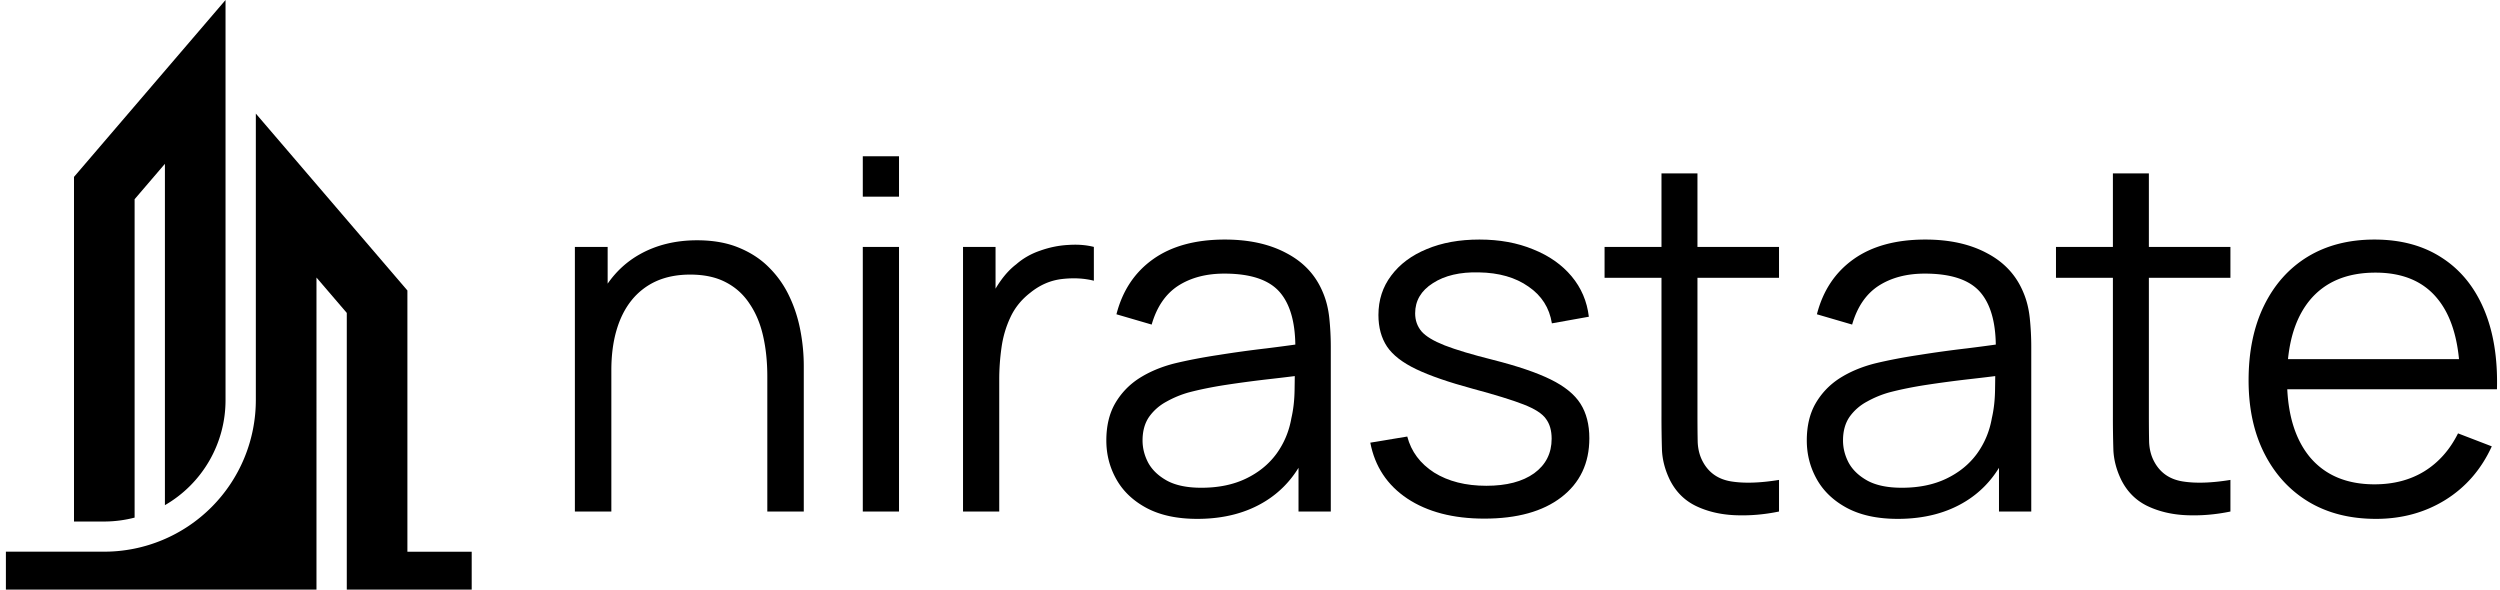 <svg xmlns="http://www.w3.org/2000/svg" width="848" height="200" fill="none"><path fill="#000" d="M45.66 175.57v-108l10.28-12v115.78a41.095 41.095 0 0 0 20.56-35.61V0L25.1 60v116.9h10.28a41.038 41.038 0 0 0 10.28-1.33Z"/><path fill="#000" d="M138.19 187.15V98.53l-51.41-60v97.19a51.46 51.46 0 0 1-51.4 51.41H2V200h105.35V94.14l10.28 12V200H160v-12.85h-21.81ZM292.659 66.713V53h12.285v13.713h-12.285ZM292.659 173.507V83.75h12.285v89.757h-12.285ZM603.441 173.507c-5.071 1.052-10.085 1.468-15.044 1.246-4.903-.221-9.305-1.274-13.205-3.158-3.845-1.884-6.77-4.82-8.776-8.809-1.615-3.325-2.507-6.677-2.674-10.056a366.725 366.725 0 0 1-.167-11.719v-46.79h-19.306V83.75h19.306V58.818h12.202V83.75h27.664v10.472h-27.664v46.291c0 3.767.028 6.925.084 9.474.111 2.493.696 4.71 1.755 6.649 2.005 3.712 5.181 5.928 9.527 6.648 4.402.721 9.834.554 16.298-.498v10.721ZM756.561 173.507c-5.07 1.052-10.085 1.468-15.044 1.246-4.903-.221-9.304-1.274-13.205-3.158-3.844-1.884-6.769-4.82-8.775-8.809-1.616-3.325-2.507-6.677-2.675-10.056a366.725 366.725 0 0 1-.167-11.719v-46.79h-19.306V83.75h19.306V58.818h12.202V83.75h27.664v10.472h-27.664v46.291c0 3.767.028 6.925.084 9.474.111 2.493.696 4.71 1.755 6.649 2.006 3.712 5.182 5.928 9.528 6.648 4.402.721 9.834.554 16.297-.498v10.721Z"/><path fill="#000" fill-rule="evenodd" d="M805.931 176c-8.803 0-16.437-1.939-22.9-5.818-6.407-3.878-11.394-9.335-14.96-16.372-3.566-7.036-5.349-15.292-5.349-24.766 0-9.807 1.755-18.284 5.265-25.431 3.511-7.147 8.442-12.66 14.793-16.539 6.408-3.878 13.958-5.817 22.65-5.817 8.914 0 16.52 2.05 22.816 6.15 6.296 4.044 11.06 9.862 14.291 17.453 3.232 7.59 4.708 16.649 4.43 27.176h-71.126c.473 9.675 3.009 17.321 7.608 22.938 5.182 6.205 12.509 9.308 21.981 9.308 6.463 0 12.09-1.468 16.882-4.405 4.847-2.992 8.664-7.286 11.45-12.882l11.45 4.405c-3.566 7.812-8.831 13.879-15.796 18.201-6.909 4.266-14.737 6.399-23.485 6.399Zm20.894-74.631c3.991 4.881 6.414 11.696 7.271 20.445h-58.01c.838-8.326 3.292-14.975 7.363-19.946 5.182-6.261 12.62-9.392 22.315-9.392 9.249 0 16.269 2.965 21.061 8.893ZM626.573 172.343c4.624 2.438 10.335 3.657 17.133 3.657 9.026 0 16.771-2.022 23.234-6.067 4.546-2.845 8.251-6.594 11.116-11.248v14.822h10.948v-55.766c0-3.324-.167-6.593-.501-9.806-.335-3.214-1.059-6.123-2.173-8.727-2.396-5.817-6.491-10.25-12.286-13.297-5.739-3.103-12.731-4.654-20.978-4.654-9.973 0-18.08 2.216-24.32 6.648-6.241 4.433-10.392 10.666-12.453 18.7l11.951 3.49c1.728-5.983 4.708-10.36 8.943-13.13 4.29-2.771 9.528-4.156 15.712-4.156 8.971 0 15.267 2.133 18.889 6.4 3.34 3.934 5.068 9.824 5.186 17.67-2.943.414-6.176.84-9.7 1.278a380.045 380.045 0 0 0-16.297 2.244c-5.516.831-10.558 1.8-15.127 2.908-4.513 1.164-8.497 2.854-11.952 5.07-3.398 2.216-6.101 5.07-8.107 8.56-1.95 3.435-2.925 7.591-2.925 12.466 0 4.765 1.143 9.17 3.427 13.215 2.284 4.044 5.711 7.285 10.28 9.723Zm33.597-9.973c-4.29 2.05-9.304 3.075-15.043 3.075-4.848 0-8.748-.803-11.701-2.41-2.897-1.607-5.015-3.629-6.352-6.067-1.281-2.438-1.922-4.959-1.922-7.563 0-3.213.752-5.9 2.257-8.061 1.56-2.161 3.538-3.878 5.933-5.153a34.635 34.635 0 0 1 7.439-3.075c3.789-.997 8.023-1.856 12.703-2.576 4.736-.72 9.528-1.358 14.375-1.912 3.122-.352 6.097-.705 8.925-1.058a921.386 921.386 0 0 1-.065 4.798c-.056 3.435-.418 6.594-1.087 9.475-.78 4.487-2.479 8.532-5.098 12.133-2.619 3.546-6.073 6.344-10.364 8.394Z" clip-rule="evenodd"/><path fill="#000" d="M477.343 169.102c6.853 4.543 15.573 6.815 26.159 6.815 11.088 0 19.78-2.41 26.076-7.231 6.351-4.875 9.527-11.552 9.527-20.029 0-4.654-1.003-8.56-3.008-11.718-2.006-3.158-5.377-5.9-10.113-8.227-4.736-2.328-11.255-4.544-19.557-6.649-7.076-1.773-12.536-3.408-16.381-4.903-3.789-1.496-6.407-3.076-7.856-4.738-1.449-1.717-2.173-3.767-2.173-6.15 0-4.266 2.006-7.673 6.017-10.222 4.012-2.604 9.222-3.823 15.629-3.657 6.798.111 12.397 1.718 16.799 4.82 4.457 3.048 7.104 7.203 7.94 12.467l12.536-2.244c-.613-5.208-2.563-9.78-5.85-13.713-3.288-3.934-7.633-6.981-13.038-9.142-5.349-2.216-11.422-3.324-18.22-3.324-6.797 0-12.759 1.08-17.885 3.241-5.126 2.105-9.138 5.097-12.035 8.976-2.897 3.823-4.346 8.283-4.346 13.38 0 4.211.975 7.785 2.925 10.721 1.95 2.881 5.238 5.43 9.862 7.646 4.625 2.216 11.032 4.432 19.223 6.649 7.633 2.05 13.372 3.823 17.216 5.319 3.845 1.495 6.38 3.13 7.606 4.903 1.281 1.717 1.922 3.961 1.922 6.732 0 4.931-1.978 8.837-5.934 11.718-3.956 2.826-9.36 4.238-16.214 4.238-7.02 0-12.926-1.496-17.718-4.487-4.736-3.048-7.772-7.12-9.109-12.217l-12.537 2.077c1.56 8.09 5.739 14.406 12.537 18.949Z"/><path fill="#000" fill-rule="evenodd" d="M406.108 176c-6.798 0-12.509-1.219-17.133-3.657-4.569-2.438-7.996-5.679-10.28-9.723-2.285-4.045-3.427-8.45-3.427-13.215 0-4.875.975-9.031 2.925-12.466 2.006-3.49 4.709-6.344 8.107-8.56 3.455-2.216 7.439-3.906 11.952-5.07 4.569-1.108 9.611-2.077 15.127-2.908a380.045 380.045 0 0 1 16.297-2.244c3.524-.438 6.757-.864 9.7-1.278-.118-7.846-1.846-13.736-5.187-17.67-3.621-4.267-9.917-6.4-18.888-6.4-6.184 0-11.422 1.385-15.712 4.155-4.235 2.77-7.216 7.148-8.943 13.131l-11.951-3.49c2.061-8.034 6.212-14.267 12.453-18.7 6.24-4.432 14.347-6.648 24.32-6.648 8.247 0 15.239 1.551 20.978 4.654 5.795 3.047 9.89 7.48 12.286 13.297 1.114 2.604 1.838 5.513 2.173 8.727.334 3.213.501 6.482.501 9.806v55.766h-10.948v-14.822c-2.865 4.654-6.57 8.403-11.116 11.248-6.463 4.045-14.208 6.067-23.234 6.067Zm1.421-10.555c5.739 0 10.753-1.025 15.043-3.075 4.291-2.05 7.745-4.848 10.364-8.394 2.619-3.601 4.318-7.646 5.098-12.133.669-2.881 1.031-6.04 1.086-9.475.03-1.847.052-3.447.066-4.798-2.828.353-5.803.706-8.925 1.058a391.233 391.233 0 0 0-14.375 1.912c-4.68.72-8.915 1.579-12.703 2.576a34.635 34.635 0 0 0-7.439 3.075c-2.395 1.275-4.373 2.992-5.934 5.153-1.504 2.161-2.256 4.848-2.256 8.061 0 2.604.641 5.125 1.922 7.563 1.337 2.438 3.455 4.46 6.352 6.067 2.953 1.607 6.853 2.41 11.701 2.41Z" clip-rule="evenodd"/><path fill="#000" d="M326.657 83.75v89.757h12.286v-44.796c0-3.546.25-7.119.752-10.721.501-3.656 1.504-7.091 3.009-10.305 1.504-3.269 3.76-6.067 6.769-8.394 3.288-2.66 6.881-4.21 10.782-4.654 3.9-.443 7.494-.25 10.781.582V83.75c-2.619-.665-5.516-.886-8.692-.665-3.176.166-6.324.803-9.444 1.912-3.12 1.052-5.85 2.604-8.191 4.654-1.894 1.44-3.649 3.296-5.265 5.568a29.91 29.91 0 0 0-1.755 2.702V83.75h-11.032ZM260.273 127.714v45.793h12.369v-49.366c0-4.045-.39-8.09-1.17-12.134-.78-4.1-2.033-7.951-3.761-11.552a34.189 34.189 0 0 0-6.853-9.724c-2.786-2.825-6.212-5.07-10.28-6.732-4.012-1.662-8.72-2.493-14.124-2.493-7.355 0-13.874 1.607-19.557 4.82-4.293 2.428-7.887 5.725-10.781 9.892V83.75H195v89.757h12.369v-47.87c0-5.098.585-9.641 1.755-13.63 1.17-3.989 2.87-7.369 5.099-10.139a22.698 22.698 0 0 1 8.357-6.483c3.343-1.496 7.188-2.244 11.534-2.244 4.736 0 8.747.86 12.035 2.577 3.343 1.717 6.045 4.155 8.107 7.313 2.117 3.103 3.649 6.76 4.596 10.97.947 4.156 1.421 8.727 1.421 13.713Z"/></svg>